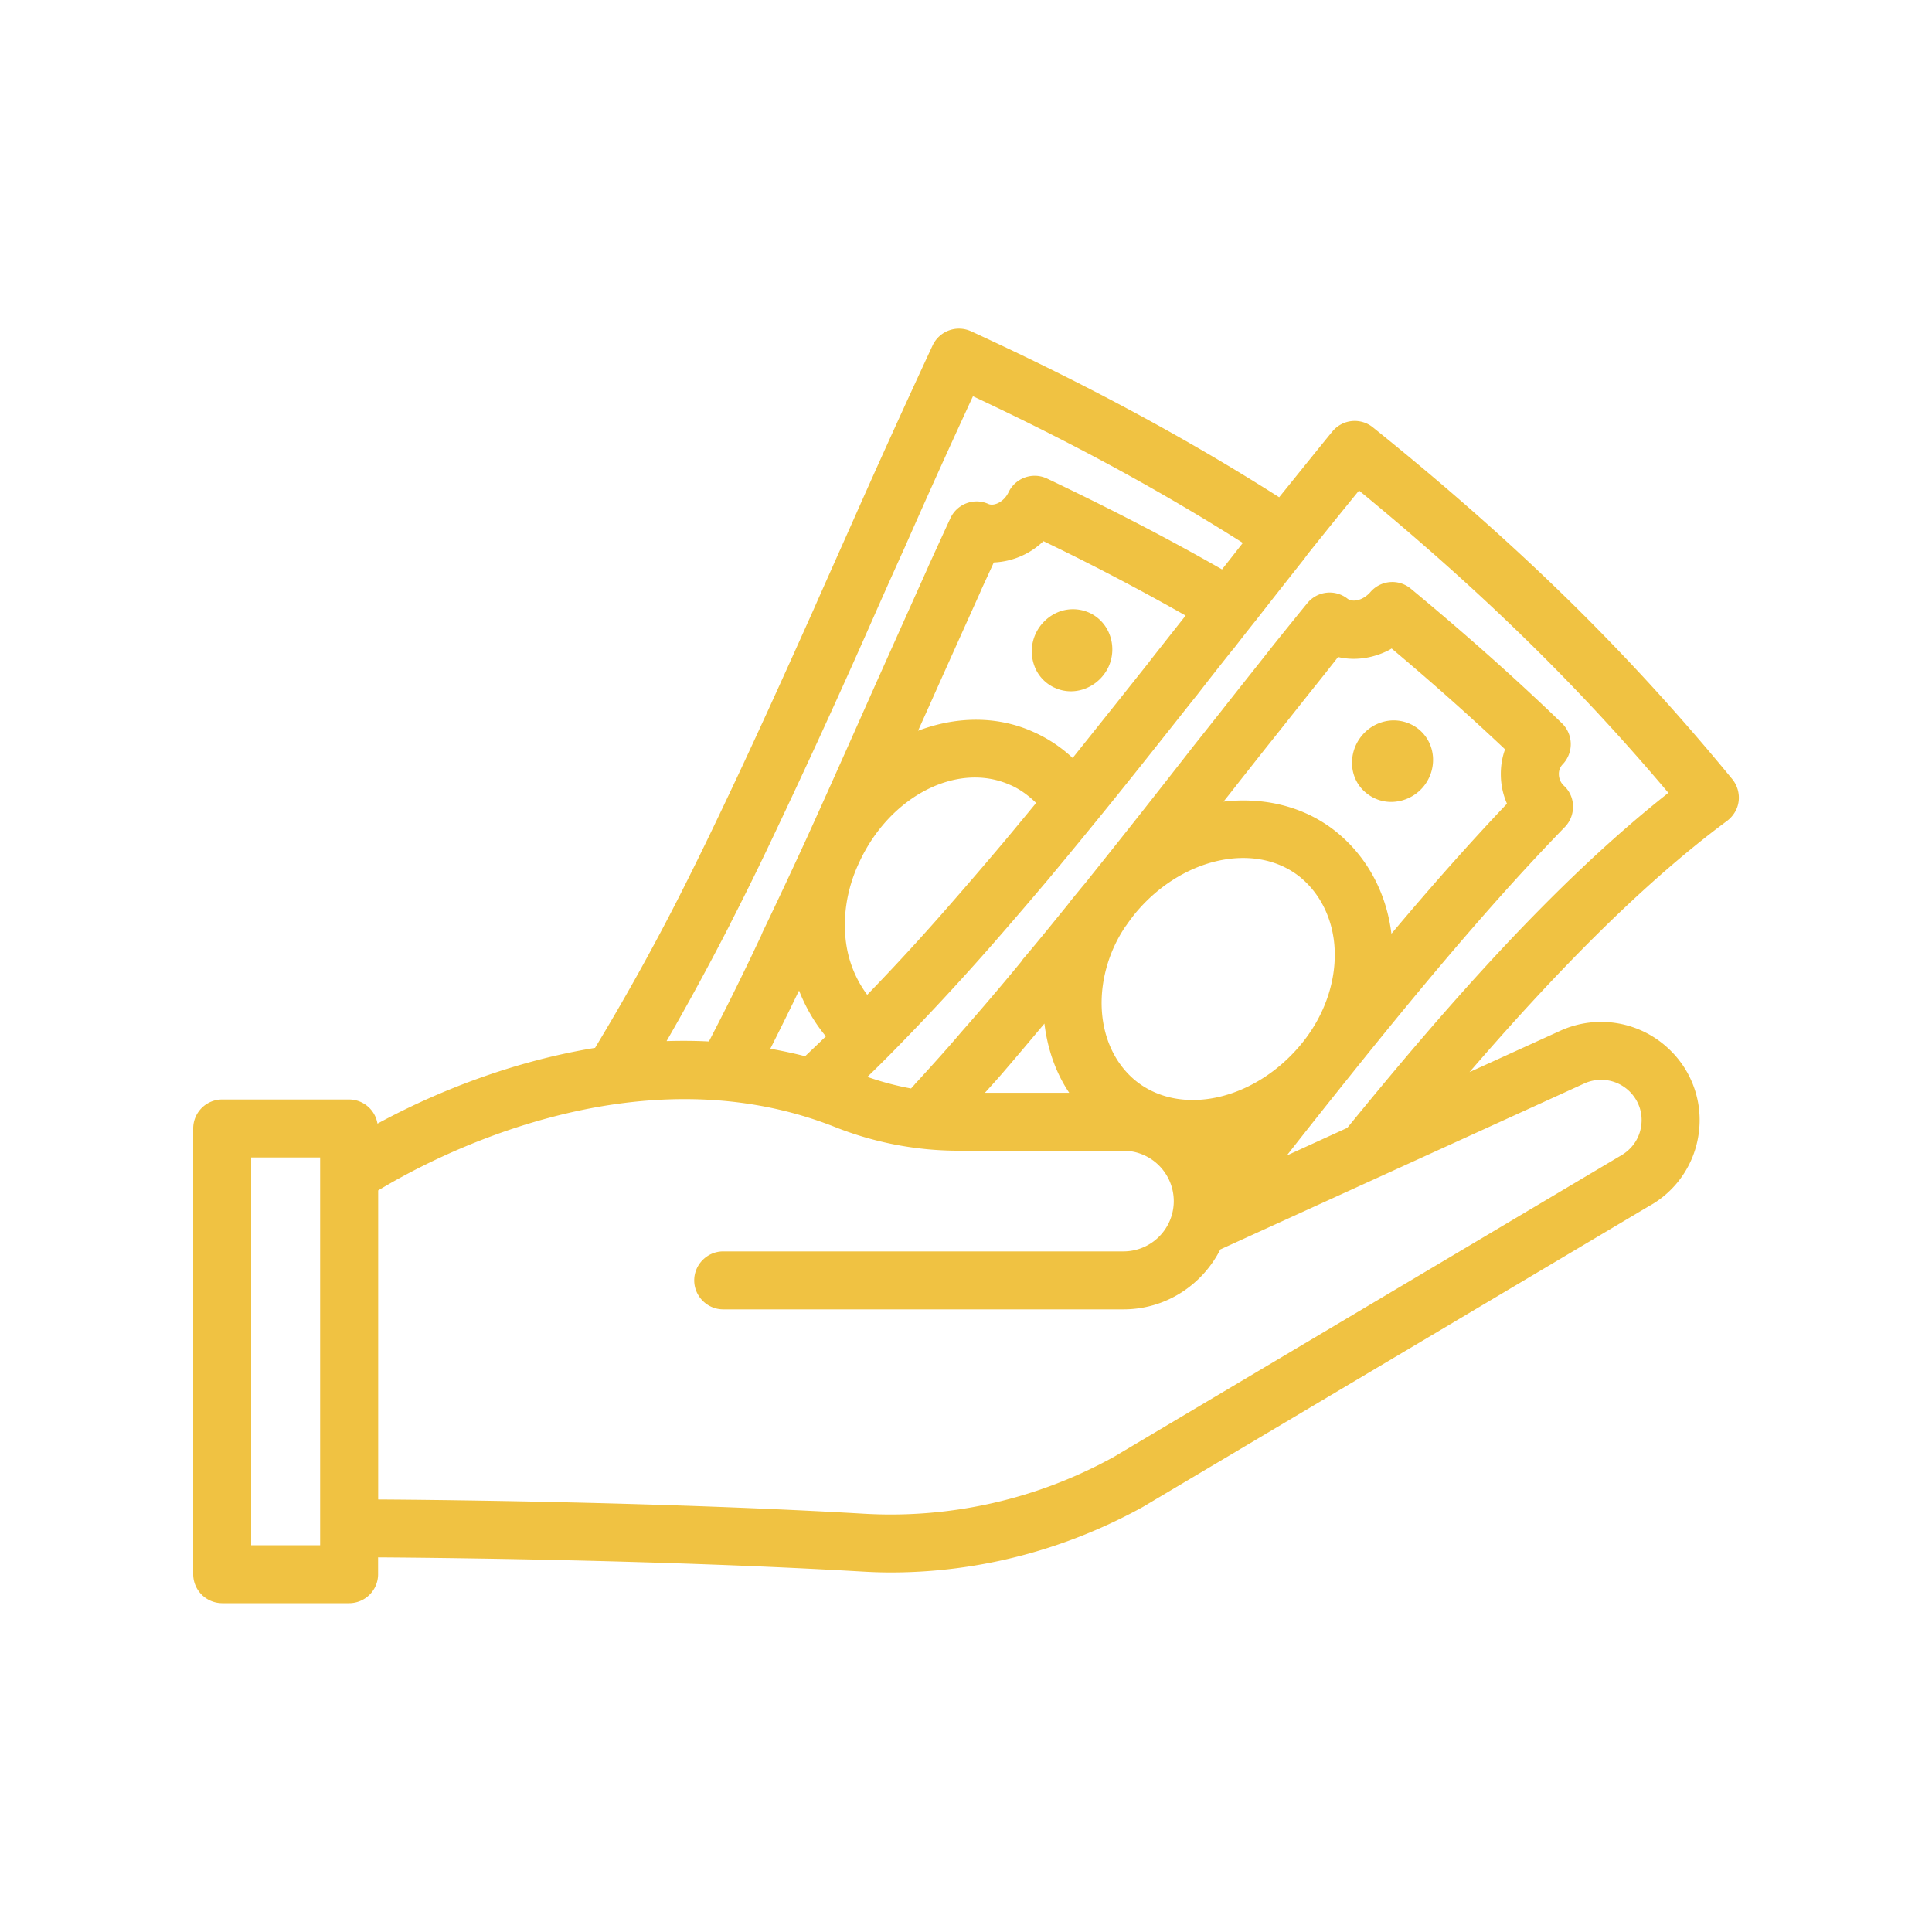 <svg xmlns="http://www.w3.org/2000/svg" width="100pt" height="100pt" fill="#F0C242" viewBox="0 0 100 100"><path d="M11.5 82.98h6.57a1.5 1.5 0 0 0 1.5-1.5v-.871c3.422.02 14.941.148 24.98.73.52.032 1.032.051 1.551.051 4.531 0 9.012-1.16 13.051-3.39l26.18-15.56a5.057 5.057 0 0 0 2.59-3.75 5.04 5.04 0 0 0-1.45-4.308 5.096 5.096 0 0 0-5.71-1.031l-4.7 2.14c4.04-4.68 8.68-9.558 13.329-13 .328-.25.55-.609.601-1.02.05-.41-.07-.82-.328-1.14-5.41-6.59-11.141-12.21-18.602-18.21a1.495 1.495 0 0 0-2.102.218c-.91 1.11-1.828 2.262-2.75 3.398-4.828-3.07-9.93-5.82-15.949-8.59a1.505 1.505 0 0 0-1.988.731 549.973 549.973 0 0 0-4.191 9.238c-.672 1.512-1.34 3-2 4.5-1.38 3.078-3.192 7.11-5.078 11.031a178.07 178.07 0 0 1-1.852 3.762 122.705 122.705 0 0 1-4.352 7.828c-4.828.79-8.87 2.621-11.262 3.922a1.494 1.494 0 0 0-1.468-1.25H11.5a1.5 1.5 0 0 0-1.5 1.5v23.07a1.5 1.5 0 0 0 1.5 1.5zm56.031-54.09.172-.23a398.942 398.942 0 0 1 2.64-3.27c6.282 5.16 11.31 10.07 16.012 15.648-6.058 4.781-11.762 11.379-16.62 17.34l-3.13 1.43c1.04-1.328 2.09-2.649 3.141-3.961 4.512-5.64 7.98-9.672 11.25-13.04a1.5 1.5 0 0 0 .422-1.077c0-.399-.172-.782-.46-1.051a.81.81 0 0 1-.27-.59.704.704 0 0 1 .199-.531 1.51 1.51 0 0 0-.04-2.121c-2.35-2.27-4.91-4.551-7.827-6.97a1.496 1.496 0 0 0-2.09.18 1.43 1.43 0 0 1-.422.329c-.281.14-.578.148-.762.011a1.496 1.496 0 0 0-2.078.23c-.469.571-.941 1.161-1.41 1.74l-.43.538c-.879 1.121-1.77 2.23-2.648 3.352l-1.38 1.738c-1.8 2.309-3.61 4.61-5.441 6.89l-.012.02c-.012 0-.012.012-.012.012-.101.129-.21.262-.32.39l-.64.782-.079.11-.039.05c-.75.922-1.488 1.84-2.25 2.738-.059.059-.11.141-.16.211a143.713 143.713 0 0 1-3.09 3.63c-.738.87-1.5 1.71-2.21 2.488l-.161.171c-.07.09-.148.172-.23.262a14.98 14.98 0 0 1-2.262-.601c.379-.36.738-.72 1.07-1.051a133.85 133.85 0 0 0 5.531-5.95c.922-1.058 1.84-2.128 2.77-3.23.73-.879 1.469-1.77 2.21-2.68l.262-.32c1.68-2.059 3.36-4.191 5.04-6.309l.171-.21a194.18 194.18 0 0 1 1.829-2.329l.07-.078c.379-.488.75-.968 1.148-1.46.84-1.079 1.692-2.16 2.54-3.231zM78 41.601c-1.871 1.969-3.82 4.16-5.98 6.73-.262-2.148-1.29-4.039-2.922-5.328-1.63-1.28-3.692-1.75-5.77-1.511a85.9 85.9 0 0 0 .82-1.04l1.372-1.738c.89-1.11 1.769-2.23 2.648-3.328l.43-.539c.218-.281.441-.558.66-.84.851.2 1.761.078 2.601-.34.059-.03.121-.07.172-.101 2.14 1.8 4.07 3.52 5.871 5.219-.16.441-.23.898-.218 1.379.011.5.12.988.32 1.441zm-10.75 3.762c1 .8 1.64 2 1.8 3.379.2 1.78-.398 3.691-1.648 5.238-2.379 2.941-6.218 3.84-8.57 2-1.602-1.27-2.191-3.559-1.57-5.86a7.233 7.233 0 0 1 1-2.18c.02-.019.039-.05.058-.077.11-.16.23-.32.36-.489 2.37-2.949 6.219-3.851 8.57-2.011zM55.34 56.562h-4.36c.352-.39.7-.77 1.04-1.172.68-.79 1.36-1.602 2.039-2.41.16 1.308.578 2.53 1.281 3.578zM52.27 40.62c.511.218.96.55 1.36.941-.56.68-1.122 1.36-1.673 2.02-.91 1.078-1.82 2.14-2.73 3.18a118.396 118.396 0 0 1-4.34 4.73 5.782 5.782 0 0 1-1.05-2.41c-.263-1.43-.04-3 .62-4.41 1.57-3.45 5.078-5.262 7.809-4.051zm-4.75-2.801.539-1.2c.879-1.968 1.77-3.949 2.648-5.898l.102-.238c.21-.46.422-.91.629-1.371a3.948 3.948 0 0 0 2.57-1.102 121.56 121.56 0 0 1 7.36 3.852c-.602.762-1.2 1.52-1.79 2.27l-.16.21a1444.4 1444.4 0 0 1-3.898 4.891 7.302 7.302 0 0 0-2.04-1.352c-1.89-.851-4-.8-5.96-.058zm-9.7 9.95c.641-1.25 1.27-2.52 1.891-3.821a446.87 446.87 0 0 0 5.11-11.11c.66-1.5 1.32-2.988 2-4.488a457.99 457.99 0 0 1 3.539-7.84c5.21 2.442 9.71 4.891 13.969 7.59-.36.461-.72.922-1.078 1.372-2.711-1.551-5.59-3.051-9.051-4.7a1.5 1.5 0 0 0-2 .711c-.239.5-.75.73-1.04.602-.75-.34-1.628 0-1.968.738-.371.801-.738 1.61-1.11 2.422l-.109.25c-.879 1.961-1.762 3.93-2.648 5.91-1.192 2.68-2.39 5.38-3.59 8.02a309.7 309.7 0 0 1-2.262 4.82c-.02.05-.05.11-.07.172l-.29.61c-.171.37-.35.738-.53 1.109a143.39 143.39 0 0 1-1.891 3.77c-.738-.04-1.469-.04-2.191-.02 1.09-1.89 2.199-3.922 3.32-6.11zm4.93 5.87c-.351.34-.71.68-1.078 1.031-.61-.16-1.21-.28-1.8-.39.46-.91.921-1.84 1.398-2.828.031-.059.058-.121.09-.18.34.871.808 1.672 1.39 2.371zm-23.18 7.98c2.68-1.628 13.301-7.378 23.641-3.288a17.37 17.37 0 0 0 6.461 1.23h8.48a2.612 2.612 0 0 1 2.602 2.61 2.603 2.603 0 0 1-2.601 2.601h-20.72c-.828 0-1.5.68-1.5 1.5s.672 1.5 1.5 1.5h20.72c2.191 0 4.078-1.262 5.011-3.102l18.84-8.59a2.097 2.097 0 0 1 2.352.423c.469.468.691 1.12.59 1.78-.09.65-.48 1.22-1.102 1.56l-26.18 15.558a23.853 23.853 0 0 1-12.93 2.95c-10.129-.59-21.738-.72-25.16-.739V61.625zM13 59.91h3.57v20.07H13z"/><path d="M71.84 37.309a2.176 2.176 0 0 0-1.352.77 2.198 2.198 0 0 0-.5 1.59c.051.55.309 1.038.73 1.378.38.309.829.461 1.29.461a2.18 2.18 0 0 0 2.16-2.36c-.05-.55-.3-1.038-.719-1.39a2.064 2.064 0 0 0-1.609-.449zM54.578 35.59c.27.129.559.191.852.191.78 0 1.55-.46 1.93-1.23.25-.52.28-1.121.09-1.66a2.03 2.03 0 0 0-1.032-1.16 2.063 2.063 0 0 0-1.57-.079 2.22 2.22 0 0 0-1.23 1.121 2.17 2.17 0 0 0-.09 1.66c.179.52.558.93 1.05 1.16z"/></svg>